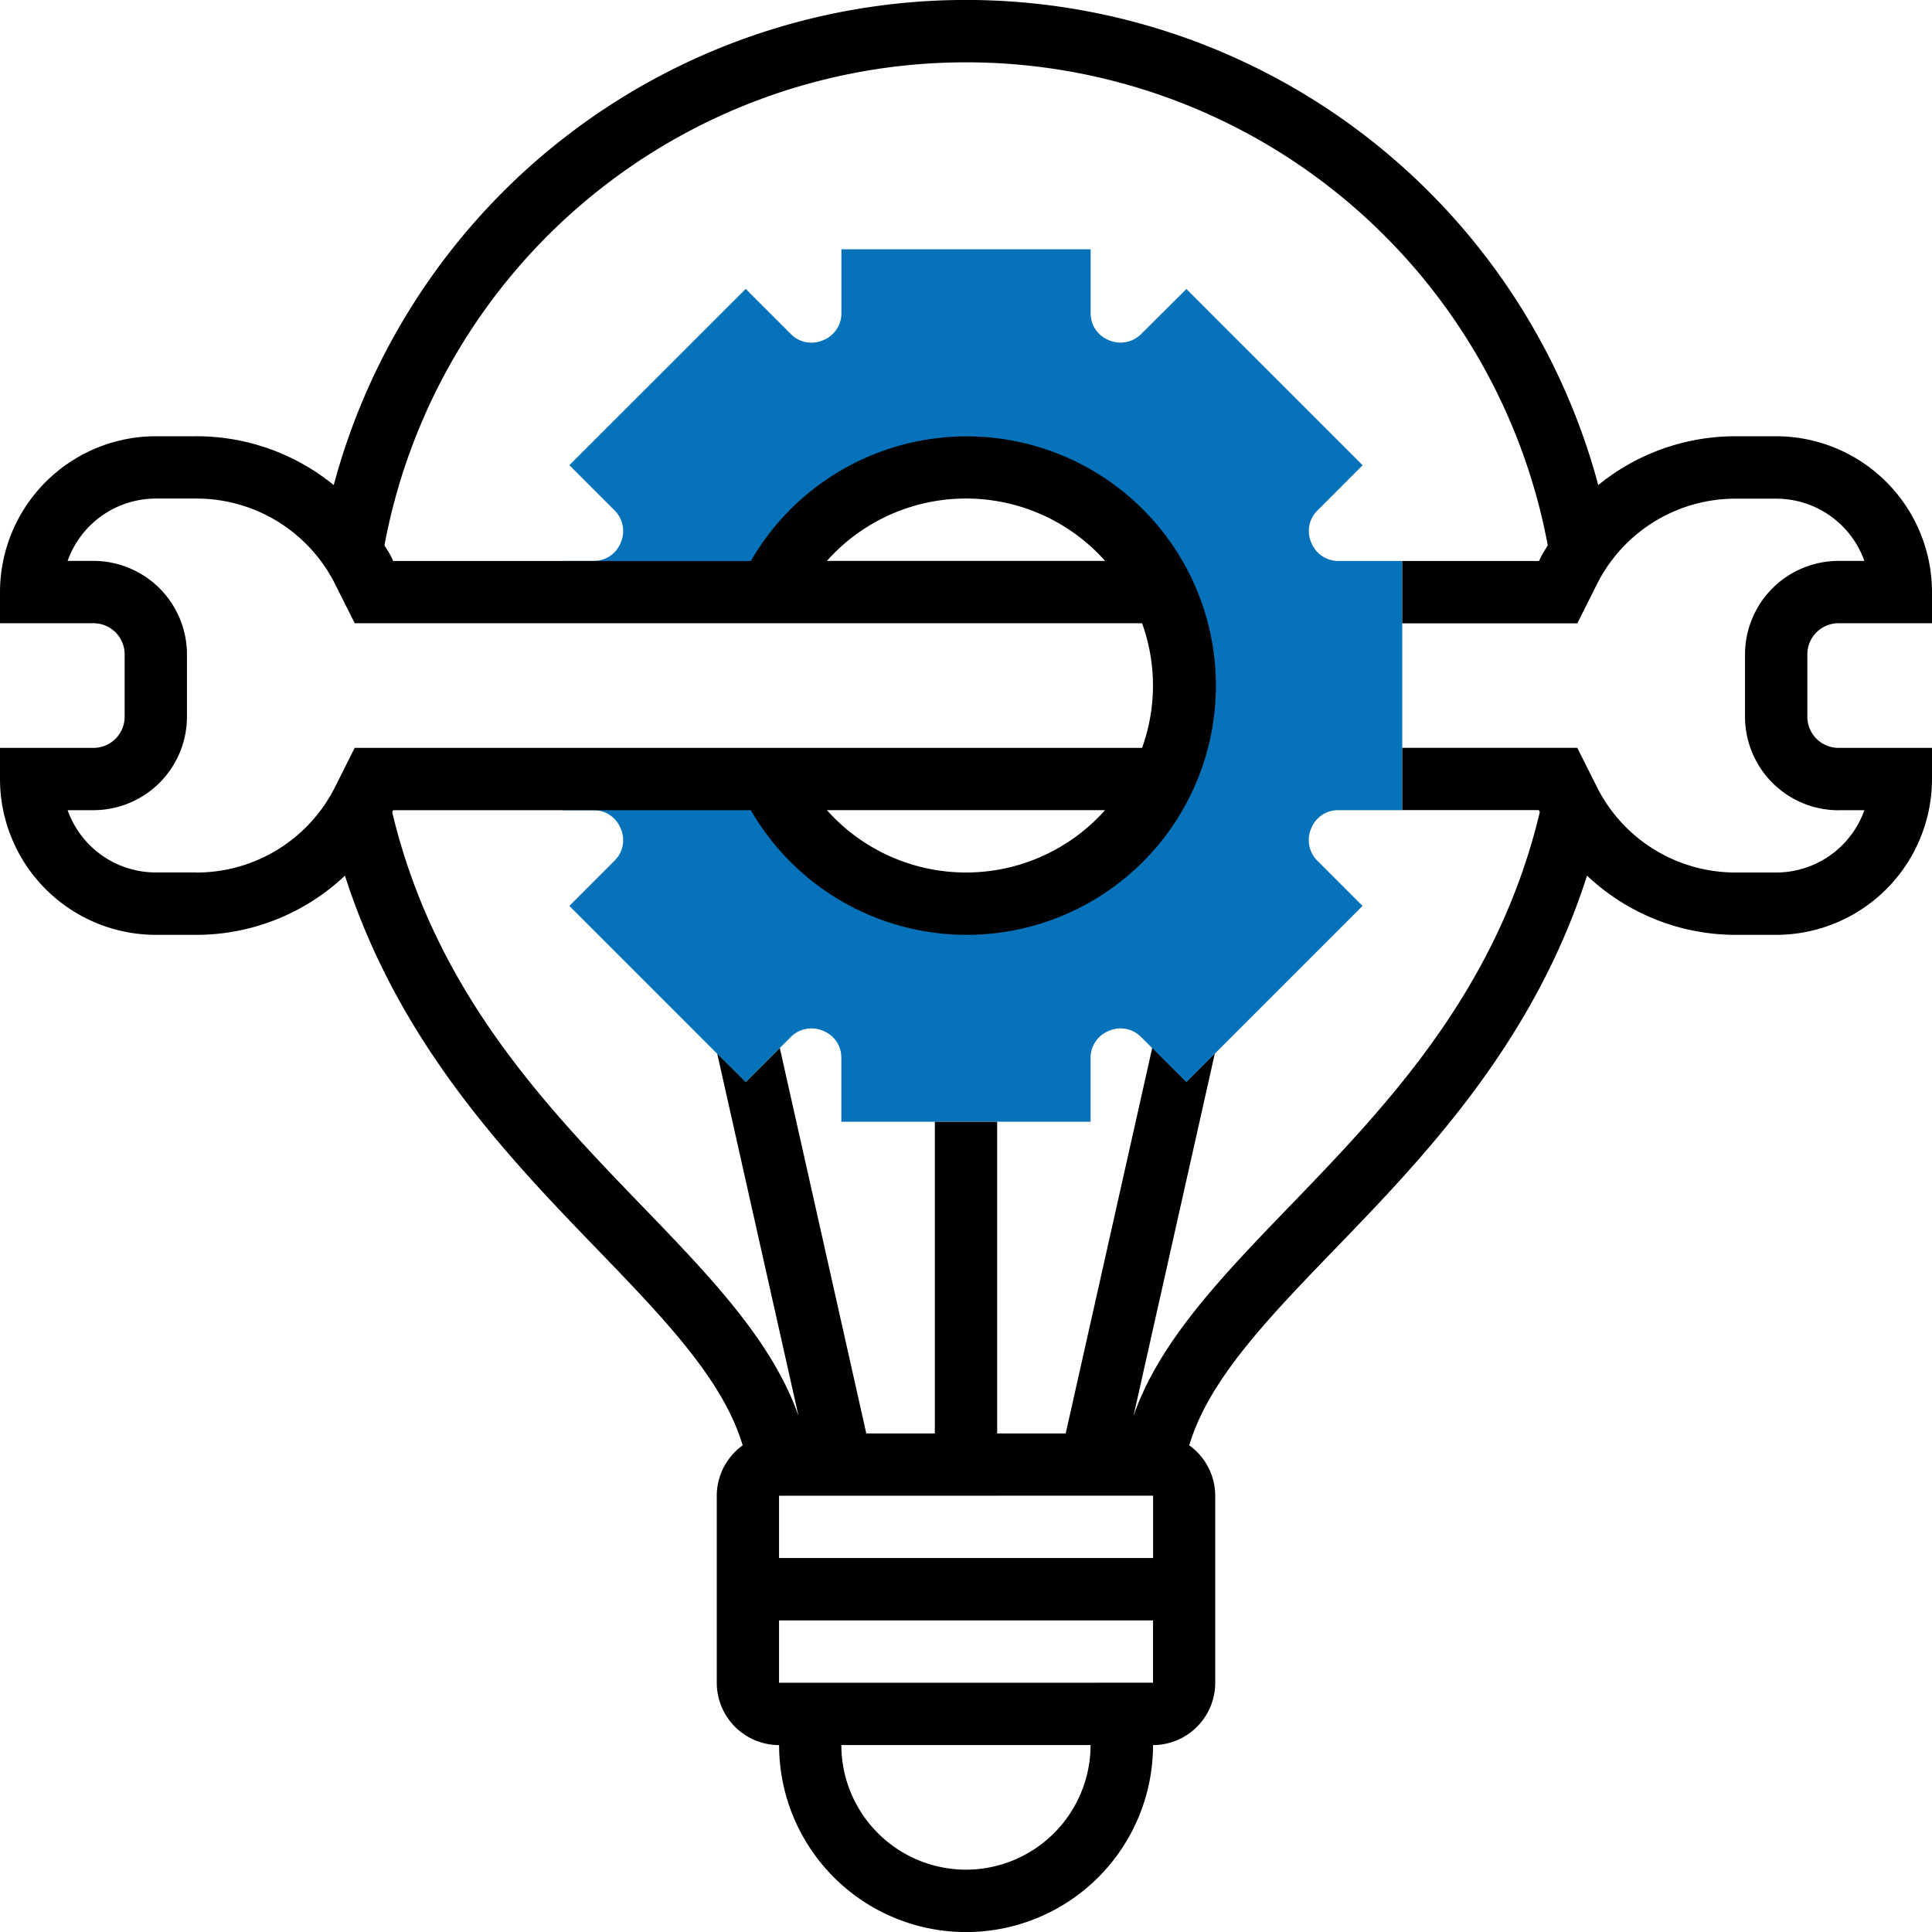 <svg xmlns="http://www.w3.org/2000/svg" width="100" height="100" viewBox="0 0 100 100">
  <g id="Groupe_265" data-name="Groupe 265" transform="translate(-457.479 -56.609)">
    <g id="Groupe_264" data-name="Groupe 264" transform="translate(457.479 56.609)">
      <g id="Groupe_263" data-name="Groupe 263" transform="translate(29.134 12.903)">
        <path id="Tracé_678" data-name="Tracé 678" d="M59.182,38.032H62.51v-12.9H59.182a1.5,1.5,0,0,1-1.39-.974,1.486,1.486,0,0,1,.316-1.627l2.35-2.353-9.123-9.123L48.982,13.4a1.511,1.511,0,0,1-1.669.3,1.485,1.485,0,0,1-.932-1.374V9h-12.9v3.327a1.5,1.5,0,0,1-.974,1.39,1.484,1.484,0,0,1-1.627-.316l-2.353-2.35L19.4,20.174l2.352,2.353a1.505,1.505,0,0,1,.3,1.669,1.485,1.485,0,0,1-1.374.932H19.063v1.613H29.728a11.28,11.28,0,0,1,20.389,0h.015v.031a11.161,11.161,0,0,1,0,9.616v.031h-.015a11.28,11.28,0,0,1-20.389,0H19.063v1.613h1.613a1.5,1.5,0,0,1,1.39.974,1.486,1.486,0,0,1-.316,1.627L19.4,42.987l9.123,9.123,2.353-2.352a1.508,1.508,0,0,1,1.669-.3,1.485,1.485,0,0,1,.932,1.374v3.327h12.9V50.834a1.5,1.5,0,0,1,.974-1.39,1.483,1.483,0,0,1,1.627.316l2.353,2.35,9.123-9.123-2.352-2.353a1.505,1.505,0,0,1-.3-1.669A1.485,1.485,0,0,1,59.182,38.032Z" transform="translate(-19.063 -9)" fill="#0672b9"/>
      </g>
      <path id="Tracé_679" data-name="Tracé 679" d="M96.161,33.258H101V31.645a8.074,8.074,0,0,0-8.065-8.065H90.852a11.241,11.241,0,0,0-7.126,2.527,33.881,33.881,0,0,0-65.452,0,11.241,11.241,0,0,0-7.126-2.527H9.065A8.074,8.074,0,0,0,1,31.645v1.613H5.839a1.613,1.613,0,0,1,1.613,1.613V38.1A1.613,1.613,0,0,1,5.839,39.71H1v1.613a8.074,8.074,0,0,0,8.065,8.065h2.084a11.208,11.208,0,0,0,7.706-3.065C21.632,55,27.29,60.881,31.94,65.692c3.466,3.59,6.5,6.745,7.5,10.119A3.219,3.219,0,0,0,38.1,78.419V88.1a3.229,3.229,0,0,0,3.226,3.226,9.677,9.677,0,0,0,19.355,0A3.229,3.229,0,0,0,63.9,88.1V78.419a3.219,3.219,0,0,0-1.344-2.608c1-3.374,4.034-6.529,7.5-10.119C74.71,60.881,80.368,55,83.145,46.323a11.208,11.208,0,0,0,7.706,3.065h2.084A8.074,8.074,0,0,0,101,41.323V39.71H96.161A1.613,1.613,0,0,1,94.548,38.1V34.871a1.613,1.613,0,0,1,1.613-1.613Zm-85.013,12.9H9.065A4.848,4.848,0,0,1,4.5,42.935H5.839A4.845,4.845,0,0,0,10.677,38.1V34.871a4.845,4.845,0,0,0-4.839-4.839H4.5a4.848,4.848,0,0,1,4.563-3.226h2.084a8.023,8.023,0,0,1,7.213,4.458l1,1.994H60.113a9.5,9.5,0,0,1,0,6.452H19.358l-1,1.994a8.023,8.023,0,0,1-7.213,4.458ZM43.8,30.032a9.643,9.643,0,0,1,14.4,0Zm14.4,12.9a9.643,9.643,0,0,1-14.4,0Zm2.484,35.484,0,3.226H41.323V78.419ZM51,97.774a6.458,6.458,0,0,1-6.452-6.452h12.9A6.458,6.458,0,0,1,51,97.774ZM41.323,88.1V84.871H60.679l0,3.226ZM96.161,42.935H97.5a4.848,4.848,0,0,1-4.563,3.226H90.852A8.023,8.023,0,0,1,83.639,41.7l-1-1.994H73.581v3.226h7.068l.052.1c-2.2,9.231-7.9,15.176-12.96,20.415-3.581,3.708-6.729,7-8.071,10.84l4.208-18.752-1.471,1.471-1.768-1.766L56.161,75.194H52.613V59.065H49.387V75.194H45.839L41.363,55.245,39.6,57.011,38.124,55.54l4.208,18.752c-1.344-3.842-4.49-7.132-8.071-10.84C29.2,58.213,23.5,52.268,21.3,43.037l.05-.1H39.863a12.9,12.9,0,1,0,0-12.9H21.352l-.1-.211c-.1-.21-.237-.4-.353-.6a30.628,30.628,0,0,1,60.213,0c-.116.2-.248.389-.353.6l-.1.211H73.581v3.226h9.061l1-1.994a8.023,8.023,0,0,1,7.213-4.458h2.084A4.848,4.848,0,0,1,97.5,30.032H96.161a4.845,4.845,0,0,0-4.839,4.839V38.1a4.845,4.845,0,0,0,4.839,4.839Z" transform="translate(-1 -1)"/>
    </g>
  </g>
</svg>
